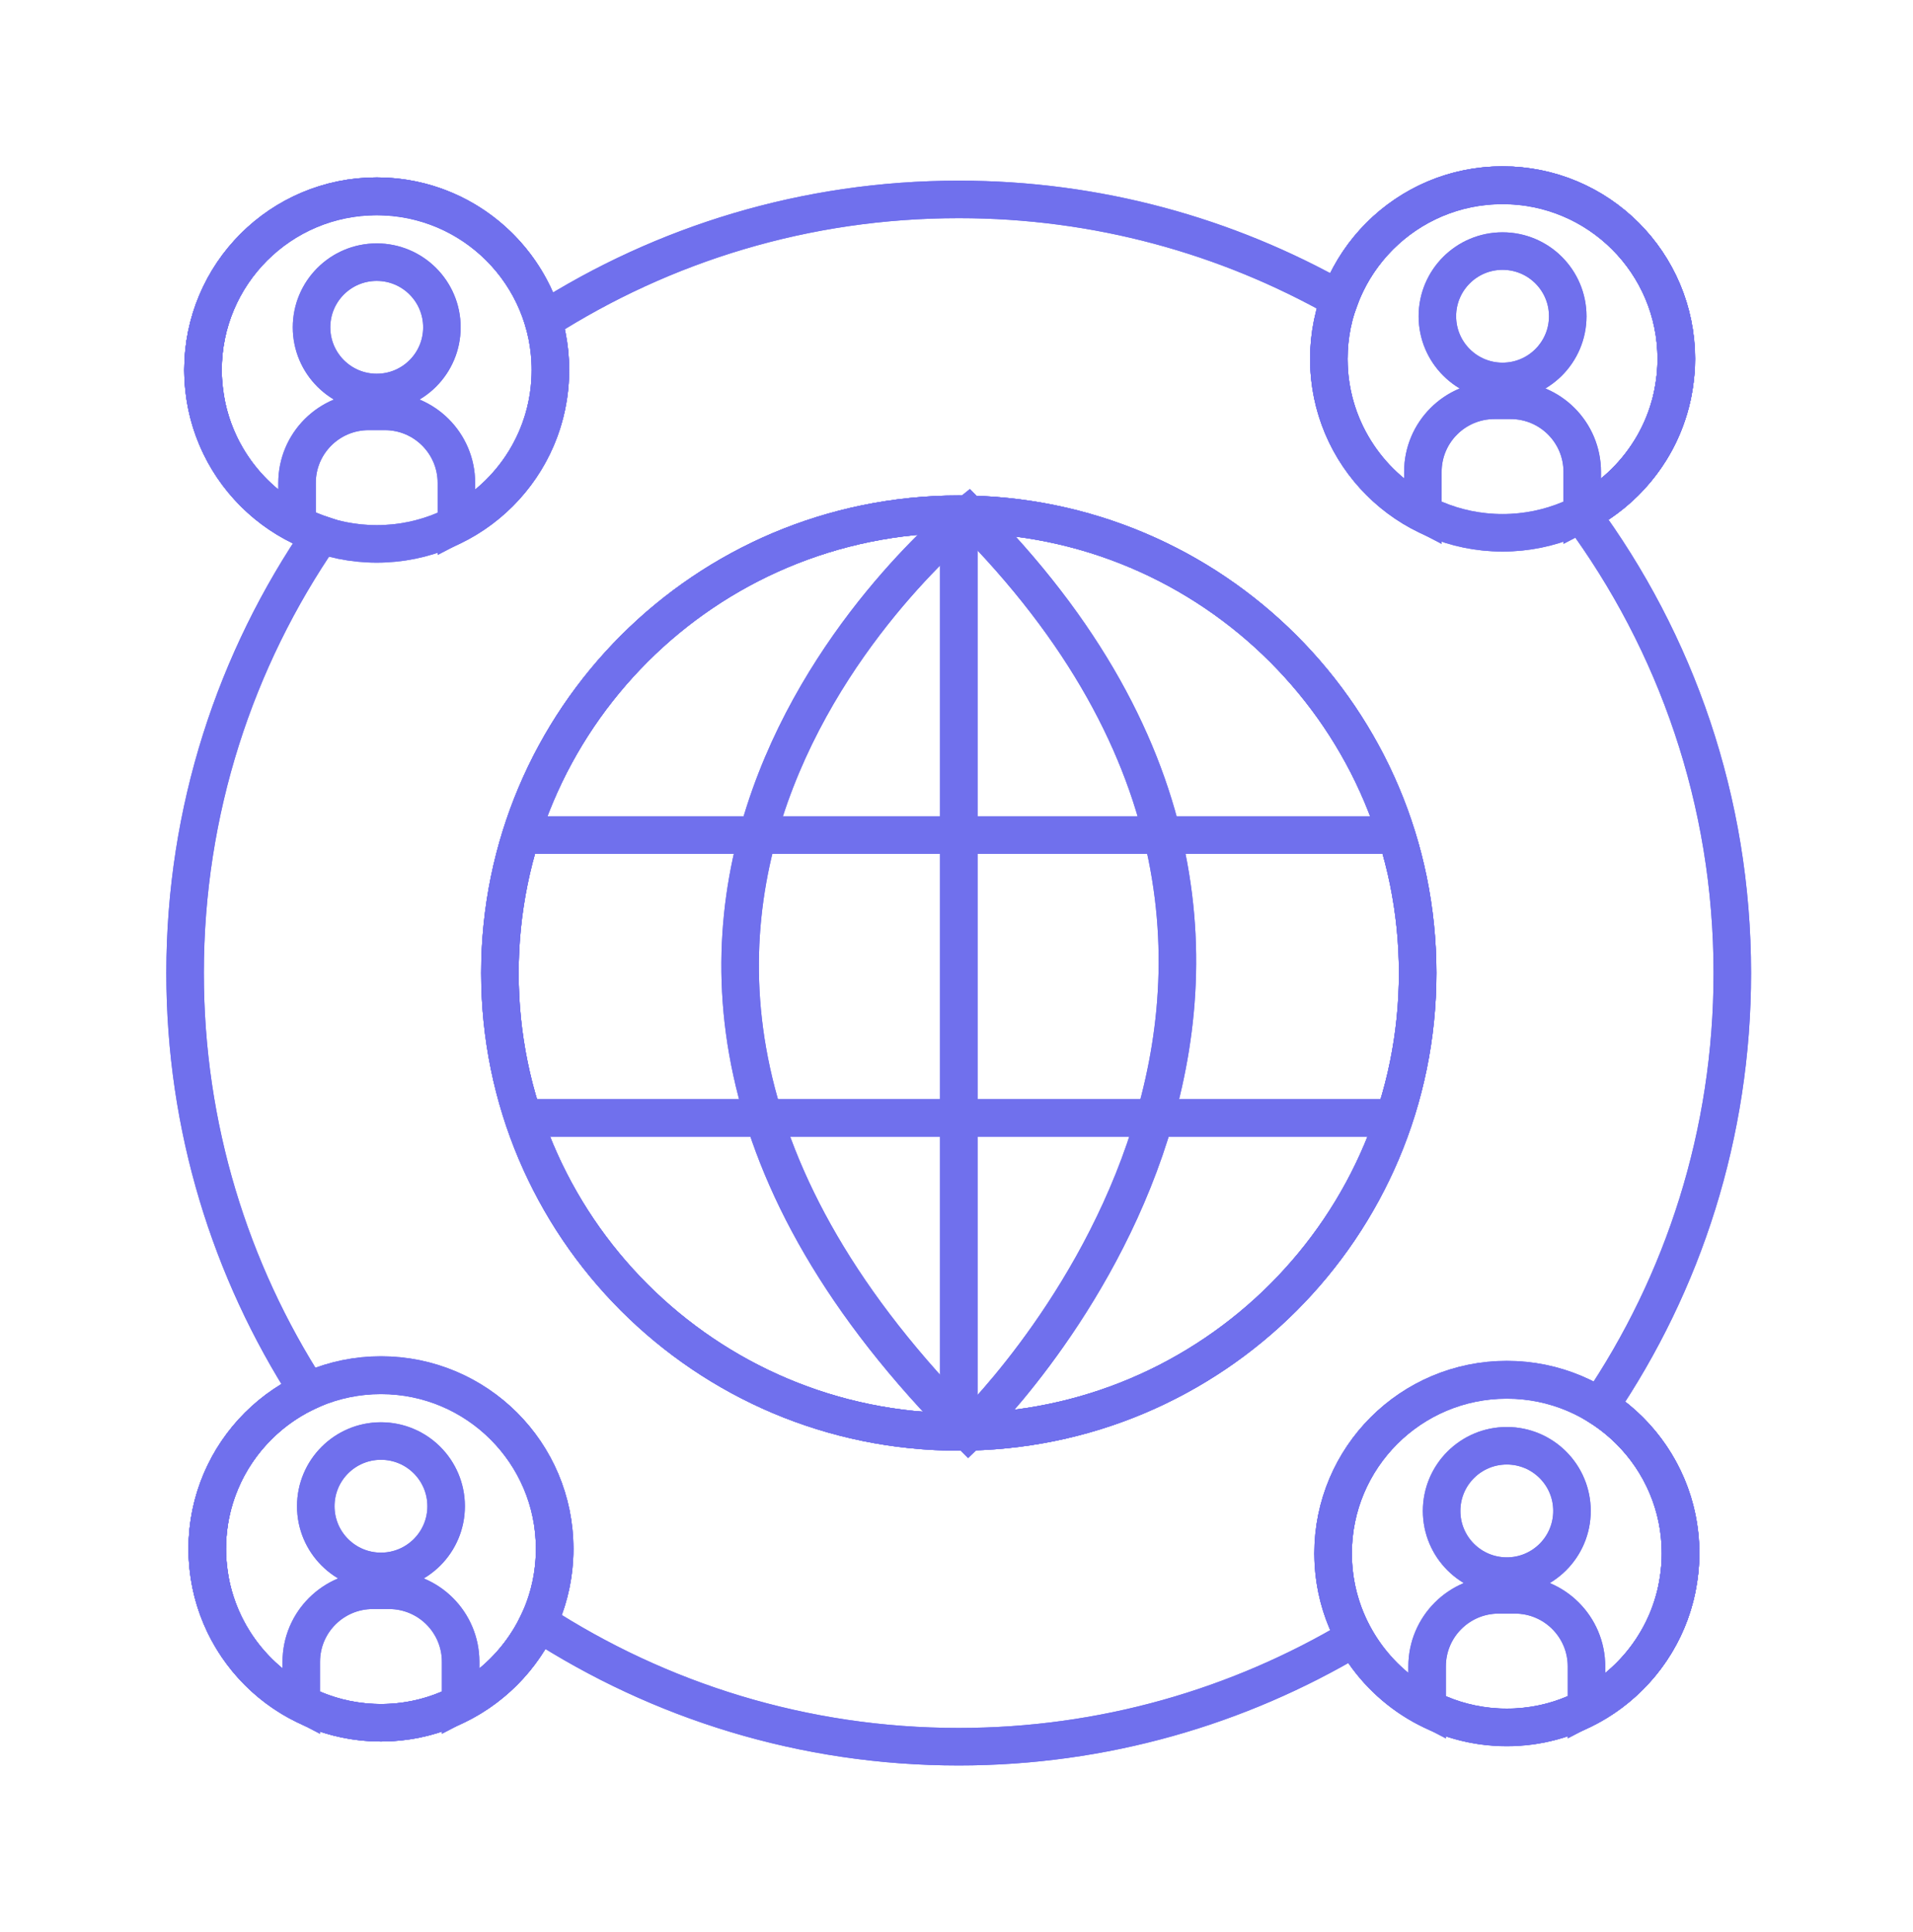 <svg xmlns="http://www.w3.org/2000/svg" width="102" height="103" viewBox="0 0 102 103" fill="none"><g filter="url(#filter0_f)"><path d="M51.122 76.354C64.634 76.354 75.589 65.399 75.589 51.887C75.589 38.374 64.634 27.42 51.122 27.42C37.609 27.42 26.655 38.374 26.655 51.887C26.655 65.399 37.609 76.354 51.122 76.354Z" stroke="#7070ED" stroke-width="2" stroke-miterlimit="10"></path><path d="M51.122 76.354C64.634 76.354 75.589 65.4 75.589 51.887C75.589 38.374 64.634 27.42 51.122 27.42C37.609 27.42 26.655 38.374 26.655 51.887C26.655 65.4 37.609 76.354 51.122 76.354Z" stroke="#7070ED" stroke-width="2" stroke-miterlimit="10"></path><path d="M51.635 27.411C51.635 27.411 24.248 48.967 51.635 76.354C51.635 76.354 76.71 52.495 51.635 27.411Z" stroke="#7070ED" stroke-width="2" stroke-miterlimit="10"></path><path d="M51.122 27.411V76.354" stroke="#7070ED" stroke-width="2" stroke-miterlimit="10"></path><path d="M28.149 59.611H74.164" stroke="#7070ED" stroke-width="2" stroke-miterlimit="10"></path><path d="M27.862 44.528H74.172" stroke="#7070ED" stroke-width="2" stroke-miterlimit="10"></path><path d="M20.086 29.002C25.201 29.002 29.348 24.855 29.348 19.74C29.348 14.624 25.201 10.478 20.086 10.478C14.971 10.478 10.824 14.624 10.824 19.74C10.824 24.855 14.971 29.002 20.086 29.002Z" stroke="#7070ED" stroke-width="2" stroke-miterlimit="10"></path><path d="M20.086 10.46C14.969 10.46 10.824 14.604 10.824 19.722C10.824 23.301 12.866 26.412 15.838 27.95V25.752C15.838 23.64 17.549 21.937 19.652 21.937H20.521C22.632 21.937 24.335 23.649 24.335 25.752V27.95C27.315 26.412 29.348 23.31 29.348 19.722C29.348 14.604 25.204 10.46 20.086 10.46ZM20.086 20.929C18.166 20.929 16.611 19.374 16.611 17.454C16.611 15.534 18.166 13.979 20.086 13.979C22.006 13.979 23.562 15.534 23.562 17.454C23.562 19.374 22.006 20.929 20.086 20.929Z" stroke="#7070ED" stroke-width="2" stroke-miterlimit="10"></path><path d="M80.115 28.411C85.231 28.411 89.377 24.264 89.377 19.149C89.377 14.034 85.231 9.887 80.115 9.887C75 9.887 70.853 14.034 70.853 19.149C70.853 24.264 75 28.411 80.115 28.411Z" stroke="#7070ED" stroke-width="2" stroke-miterlimit="10"></path><path d="M80.115 9.869C74.998 9.869 70.853 14.013 70.853 19.131C70.853 22.711 72.895 25.821 75.867 27.359V25.161C75.867 23.049 77.578 21.346 79.681 21.346H80.55C82.661 21.346 84.364 23.058 84.364 25.161V27.359C87.344 25.821 89.377 22.719 89.377 19.131C89.377 14.013 85.233 9.869 80.115 9.869ZM80.115 20.339C78.195 20.339 76.64 18.783 76.64 16.863C76.64 14.943 78.195 13.388 80.115 13.388C82.036 13.388 83.591 14.943 83.591 16.863C83.591 18.783 82.036 20.339 80.115 20.339Z" stroke="#7070ED" stroke-width="2" stroke-miterlimit="10"></path><path d="M20.312 91.863C25.427 91.863 29.574 87.716 29.574 82.601C29.574 77.486 25.427 73.339 20.312 73.339C15.197 73.339 11.05 77.486 11.05 82.601C11.05 87.716 15.197 91.863 20.312 91.863Z" stroke="#7070ED" stroke-width="2" stroke-miterlimit="10"></path><path d="M20.312 73.321C15.195 73.321 11.05 77.466 11.05 82.583C11.05 86.163 13.092 89.273 16.064 90.811V88.613C16.064 86.502 17.775 84.799 19.878 84.799H20.747C22.858 84.799 24.561 86.51 24.561 88.613V90.811C27.541 89.273 29.574 86.172 29.574 82.583C29.583 77.466 25.43 73.321 20.312 73.321ZM20.312 83.791C18.392 83.791 16.837 82.236 16.837 80.316C16.837 78.395 18.392 76.84 20.312 76.84C22.232 76.84 23.788 78.395 23.788 80.316C23.788 82.236 22.232 83.791 20.312 83.791Z" stroke="#7070ED" stroke-width="2" stroke-miterlimit="10"></path><path d="M80.342 92.106C85.457 92.106 89.604 87.96 89.604 82.844C89.604 77.729 85.457 73.582 80.342 73.582C75.226 73.582 71.08 77.729 71.08 82.844C71.08 87.96 75.226 92.106 80.342 92.106Z" stroke="#7070ED" stroke-width="2" stroke-miterlimit="10"></path><path d="M80.342 73.565C75.224 73.565 71.08 77.709 71.08 82.827C71.08 86.406 73.121 89.517 76.093 91.055V88.856C76.093 86.745 77.805 85.042 79.907 85.042H80.776C82.887 85.042 84.59 86.754 84.59 88.856V91.055C87.57 89.517 89.604 86.415 89.604 82.827C89.612 77.718 85.459 73.565 80.342 73.565ZM80.342 84.043C78.421 84.043 76.866 82.488 76.866 80.567C76.866 78.647 78.421 77.092 80.342 77.092C82.262 77.092 83.817 78.647 83.817 80.567C83.817 82.488 82.262 84.043 80.342 84.043Z" stroke="#7070ED" stroke-width="2" stroke-miterlimit="10"></path><path d="M85.285 75.007C89.76 68.412 92.366 60.454 92.366 51.887C92.366 42.72 89.369 34.249 84.312 27.402C85.824 26.629 87.092 25.456 87.987 24.023L87.996 24.014C88.43 23.319 88.769 22.563 89.004 21.755C89.013 21.711 89.021 21.677 89.039 21.633C89.134 21.303 89.204 20.956 89.256 20.608C89.273 20.521 89.282 20.425 89.299 20.339C89.351 19.948 89.386 19.557 89.386 19.148V19.14C89.377 14.013 85.233 9.869 80.115 9.869C76.11 9.869 72.704 12.415 71.418 15.977C65.423 12.58 58.507 10.633 51.122 10.633C42.963 10.633 35.37 13.005 28.975 17.089C27.837 13.257 24.292 10.46 20.086 10.46C14.969 10.46 10.824 14.604 10.824 19.722V19.73C10.824 20.139 10.859 20.538 10.911 20.929C10.92 21.008 10.937 21.095 10.946 21.173C10.998 21.529 11.076 21.885 11.172 22.233C11.181 22.259 11.189 22.294 11.198 22.32C12.041 25.23 14.274 27.541 17.132 28.506C12.553 35.161 9.869 43.207 9.869 51.887C9.869 60.106 12.284 67.761 16.428 74.19C13.257 75.659 11.05 78.865 11.05 82.592V82.601C11.05 83.009 11.085 83.409 11.137 83.8C11.146 83.878 11.163 83.965 11.172 84.043C11.224 84.399 11.302 84.755 11.398 85.103C11.406 85.129 11.415 85.164 11.424 85.19C12.545 89.048 16.098 91.863 20.312 91.863C23.64 91.863 26.551 90.099 28.184 87.466L28.193 87.458C28.384 87.153 28.549 86.832 28.705 86.51C35.161 90.698 42.85 93.14 51.113 93.14C58.829 93.14 66.049 91.011 72.226 87.327C73.808 90.186 76.849 92.115 80.341 92.115C83.669 92.115 86.58 90.351 88.213 87.718C88.213 87.71 88.222 87.71 88.222 87.701C88.656 87.006 88.995 86.25 89.23 85.442C89.239 85.398 89.247 85.364 89.264 85.32C89.36 84.99 89.43 84.642 89.482 84.295C89.499 84.208 89.508 84.112 89.525 84.026C89.577 83.635 89.612 83.244 89.612 82.835V82.827C89.612 79.534 87.883 76.649 85.285 75.007Z" stroke="#7070ED" stroke-width="2" stroke-miterlimit="10"></path></g><path d="M51.122 76.354C64.634 76.354 75.589 65.399 75.589 51.887C75.589 38.374 64.634 27.42 51.122 27.42C37.609 27.42 26.655 38.374 26.655 51.887C26.655 65.399 37.609 76.354 51.122 76.354Z" stroke="#7070ED" stroke-width="2" stroke-miterlimit="10"></path><path d="M51.122 76.354C64.634 76.354 75.589 65.4 75.589 51.887C75.589 38.374 64.634 27.42 51.122 27.42C37.609 27.42 26.655 38.374 26.655 51.887C26.655 65.4 37.609 76.354 51.122 76.354Z" stroke="#7070ED" stroke-width="2" stroke-miterlimit="10"></path><path d="M51.635 27.411C51.635 27.411 24.248 48.967 51.635 76.354C51.635 76.354 76.71 52.495 51.635 27.411Z" stroke="#7070ED" stroke-width="2" stroke-miterlimit="10"></path><path d="M51.122 27.411V76.354" stroke="#7070ED" stroke-width="2" stroke-miterlimit="10"></path><path d="M28.149 59.611H74.164" stroke="#7070ED" stroke-width="2" stroke-miterlimit="10"></path><path d="M27.862 44.528H74.172" stroke="#7070ED" stroke-width="2" stroke-miterlimit="10"></path><path d="M20.086 29.002C25.201 29.002 29.348 24.855 29.348 19.74C29.348 14.624 25.201 10.478 20.086 10.478C14.971 10.478 10.824 14.624 10.824 19.74C10.824 24.855 14.971 29.002 20.086 29.002Z" stroke="#7070ED" stroke-width="2" stroke-miterlimit="10"></path><path d="M20.086 10.46C14.969 10.46 10.824 14.604 10.824 19.722C10.824 23.301 12.866 26.412 15.838 27.95V25.752C15.838 23.64 17.549 21.937 19.652 21.937H20.521C22.632 21.937 24.335 23.649 24.335 25.752V27.95C27.315 26.412 29.348 23.31 29.348 19.722C29.348 14.604 25.204 10.46 20.086 10.46ZM20.086 20.929C18.166 20.929 16.611 19.374 16.611 17.454C16.611 15.534 18.166 13.979 20.086 13.979C22.006 13.979 23.562 15.534 23.562 17.454C23.562 19.374 22.006 20.929 20.086 20.929Z" stroke="#7070ED" stroke-width="2" stroke-miterlimit="10"></path><path d="M80.115 28.411C85.231 28.411 89.377 24.264 89.377 19.149C89.377 14.034 85.231 9.887 80.115 9.887C75 9.887 70.853 14.034 70.853 19.149C70.853 24.264 75 28.411 80.115 28.411Z" stroke="#7070ED" stroke-width="2" stroke-miterlimit="10"></path><path d="M80.115 9.869C74.998 9.869 70.853 14.013 70.853 19.131C70.853 22.711 72.895 25.821 75.867 27.359V25.161C75.867 23.049 77.578 21.346 79.681 21.346H80.55C82.661 21.346 84.364 23.058 84.364 25.161V27.359C87.344 25.821 89.377 22.719 89.377 19.131C89.377 14.013 85.233 9.869 80.115 9.869ZM80.115 20.339C78.195 20.339 76.64 18.783 76.64 16.863C76.64 14.943 78.195 13.388 80.115 13.388C82.036 13.388 83.591 14.943 83.591 16.863C83.591 18.783 82.036 20.339 80.115 20.339Z" stroke="#7070ED" stroke-width="2" stroke-miterlimit="10"></path><path d="M20.312 91.863C25.427 91.863 29.574 87.716 29.574 82.601C29.574 77.486 25.427 73.339 20.312 73.339C15.197 73.339 11.05 77.486 11.05 82.601C11.05 87.716 15.197 91.863 20.312 91.863Z" stroke="#7070ED" stroke-width="2" stroke-miterlimit="10"></path><path d="M20.312 73.321C15.195 73.321 11.05 77.466 11.05 82.583C11.05 86.163 13.092 89.273 16.064 90.811V88.613C16.064 86.502 17.775 84.799 19.878 84.799H20.747C22.858 84.799 24.561 86.51 24.561 88.613V90.811C27.541 89.273 29.574 86.172 29.574 82.583C29.583 77.466 25.43 73.321 20.312 73.321ZM20.312 83.791C18.392 83.791 16.837 82.236 16.837 80.316C16.837 78.395 18.392 76.84 20.312 76.84C22.232 76.84 23.788 78.395 23.788 80.316C23.788 82.236 22.232 83.791 20.312 83.791Z" stroke="#7070ED" stroke-width="2" stroke-miterlimit="10"></path><path d="M80.342 92.106C85.457 92.106 89.604 87.96 89.604 82.844C89.604 77.729 85.457 73.582 80.342 73.582C75.226 73.582 71.08 77.729 71.08 82.844C71.08 87.96 75.226 92.106 80.342 92.106Z" stroke="#7070ED" stroke-width="2" stroke-miterlimit="10"></path><path d="M80.342 73.565C75.224 73.565 71.08 77.709 71.08 82.827C71.08 86.406 73.121 89.517 76.093 91.055V88.856C76.093 86.745 77.805 85.042 79.907 85.042H80.776C82.887 85.042 84.59 86.754 84.59 88.856V91.055C87.57 89.517 89.604 86.415 89.604 82.827C89.612 77.718 85.459 73.565 80.342 73.565ZM80.342 84.043C78.421 84.043 76.866 82.488 76.866 80.567C76.866 78.647 78.421 77.092 80.342 77.092C82.262 77.092 83.817 78.647 83.817 80.567C83.817 82.488 82.262 84.043 80.342 84.043Z" stroke="#7070ED" stroke-width="2" stroke-miterlimit="10"></path><path d="M85.285 75.007C89.76 68.412 92.366 60.454 92.366 51.887C92.366 42.72 89.369 34.249 84.312 27.402C85.824 26.629 87.092 25.456 87.987 24.023L87.996 24.014C88.43 23.319 88.769 22.563 89.004 21.755C89.013 21.711 89.021 21.677 89.039 21.633C89.134 21.303 89.204 20.956 89.256 20.608C89.273 20.521 89.282 20.425 89.299 20.339C89.351 19.948 89.386 19.557 89.386 19.148V19.14C89.377 14.013 85.233 9.869 80.115 9.869C76.11 9.869 72.704 12.415 71.418 15.977C65.423 12.58 58.507 10.633 51.122 10.633C42.963 10.633 35.37 13.005 28.975 17.089C27.837 13.257 24.292 10.46 20.086 10.46C14.969 10.46 10.824 14.604 10.824 19.722V19.73C10.824 20.139 10.859 20.538 10.911 20.929C10.92 21.008 10.937 21.095 10.946 21.173C10.998 21.529 11.076 21.885 11.172 22.233C11.181 22.259 11.189 22.294 11.198 22.32C12.041 25.23 14.274 27.541 17.132 28.506C12.553 35.161 9.869 43.207 9.869 51.887C9.869 60.106 12.284 67.761 16.428 74.19C13.257 75.659 11.05 78.865 11.05 82.592V82.601C11.05 83.009 11.085 83.409 11.137 83.8C11.146 83.878 11.163 83.965 11.172 84.043C11.224 84.399 11.302 84.755 11.398 85.103C11.406 85.129 11.415 85.164 11.424 85.19C12.545 89.048 16.098 91.863 20.312 91.863C23.64 91.863 26.551 90.099 28.184 87.466L28.193 87.458C28.384 87.153 28.549 86.832 28.705 86.51C35.161 90.698 42.85 93.14 51.113 93.14C58.829 93.14 66.049 91.011 72.226 87.327C73.808 90.186 76.849 92.115 80.341 92.115C83.669 92.115 86.58 90.351 88.213 87.718C88.213 87.71 88.222 87.71 88.222 87.701C88.656 87.006 88.995 86.25 89.23 85.442C89.239 85.398 89.247 85.364 89.264 85.32C89.36 84.99 89.43 84.642 89.482 84.295C89.499 84.208 89.508 84.112 89.525 84.026C89.577 83.635 89.612 83.244 89.612 82.835V82.827C89.612 79.534 87.883 76.649 85.285 75.007Z" stroke="#7070ED" stroke-width="2" stroke-miterlimit="10"></path><defs><filter id="filter0_f" x="0.869" y="0.869" width="100.498" height="101.271" filterUnits="userSpaceOnUse" color-interpolation-filters="sRGB"><feGaussianBlur stdDeviation="4"></feGaussianBlur></filter></defs></svg>